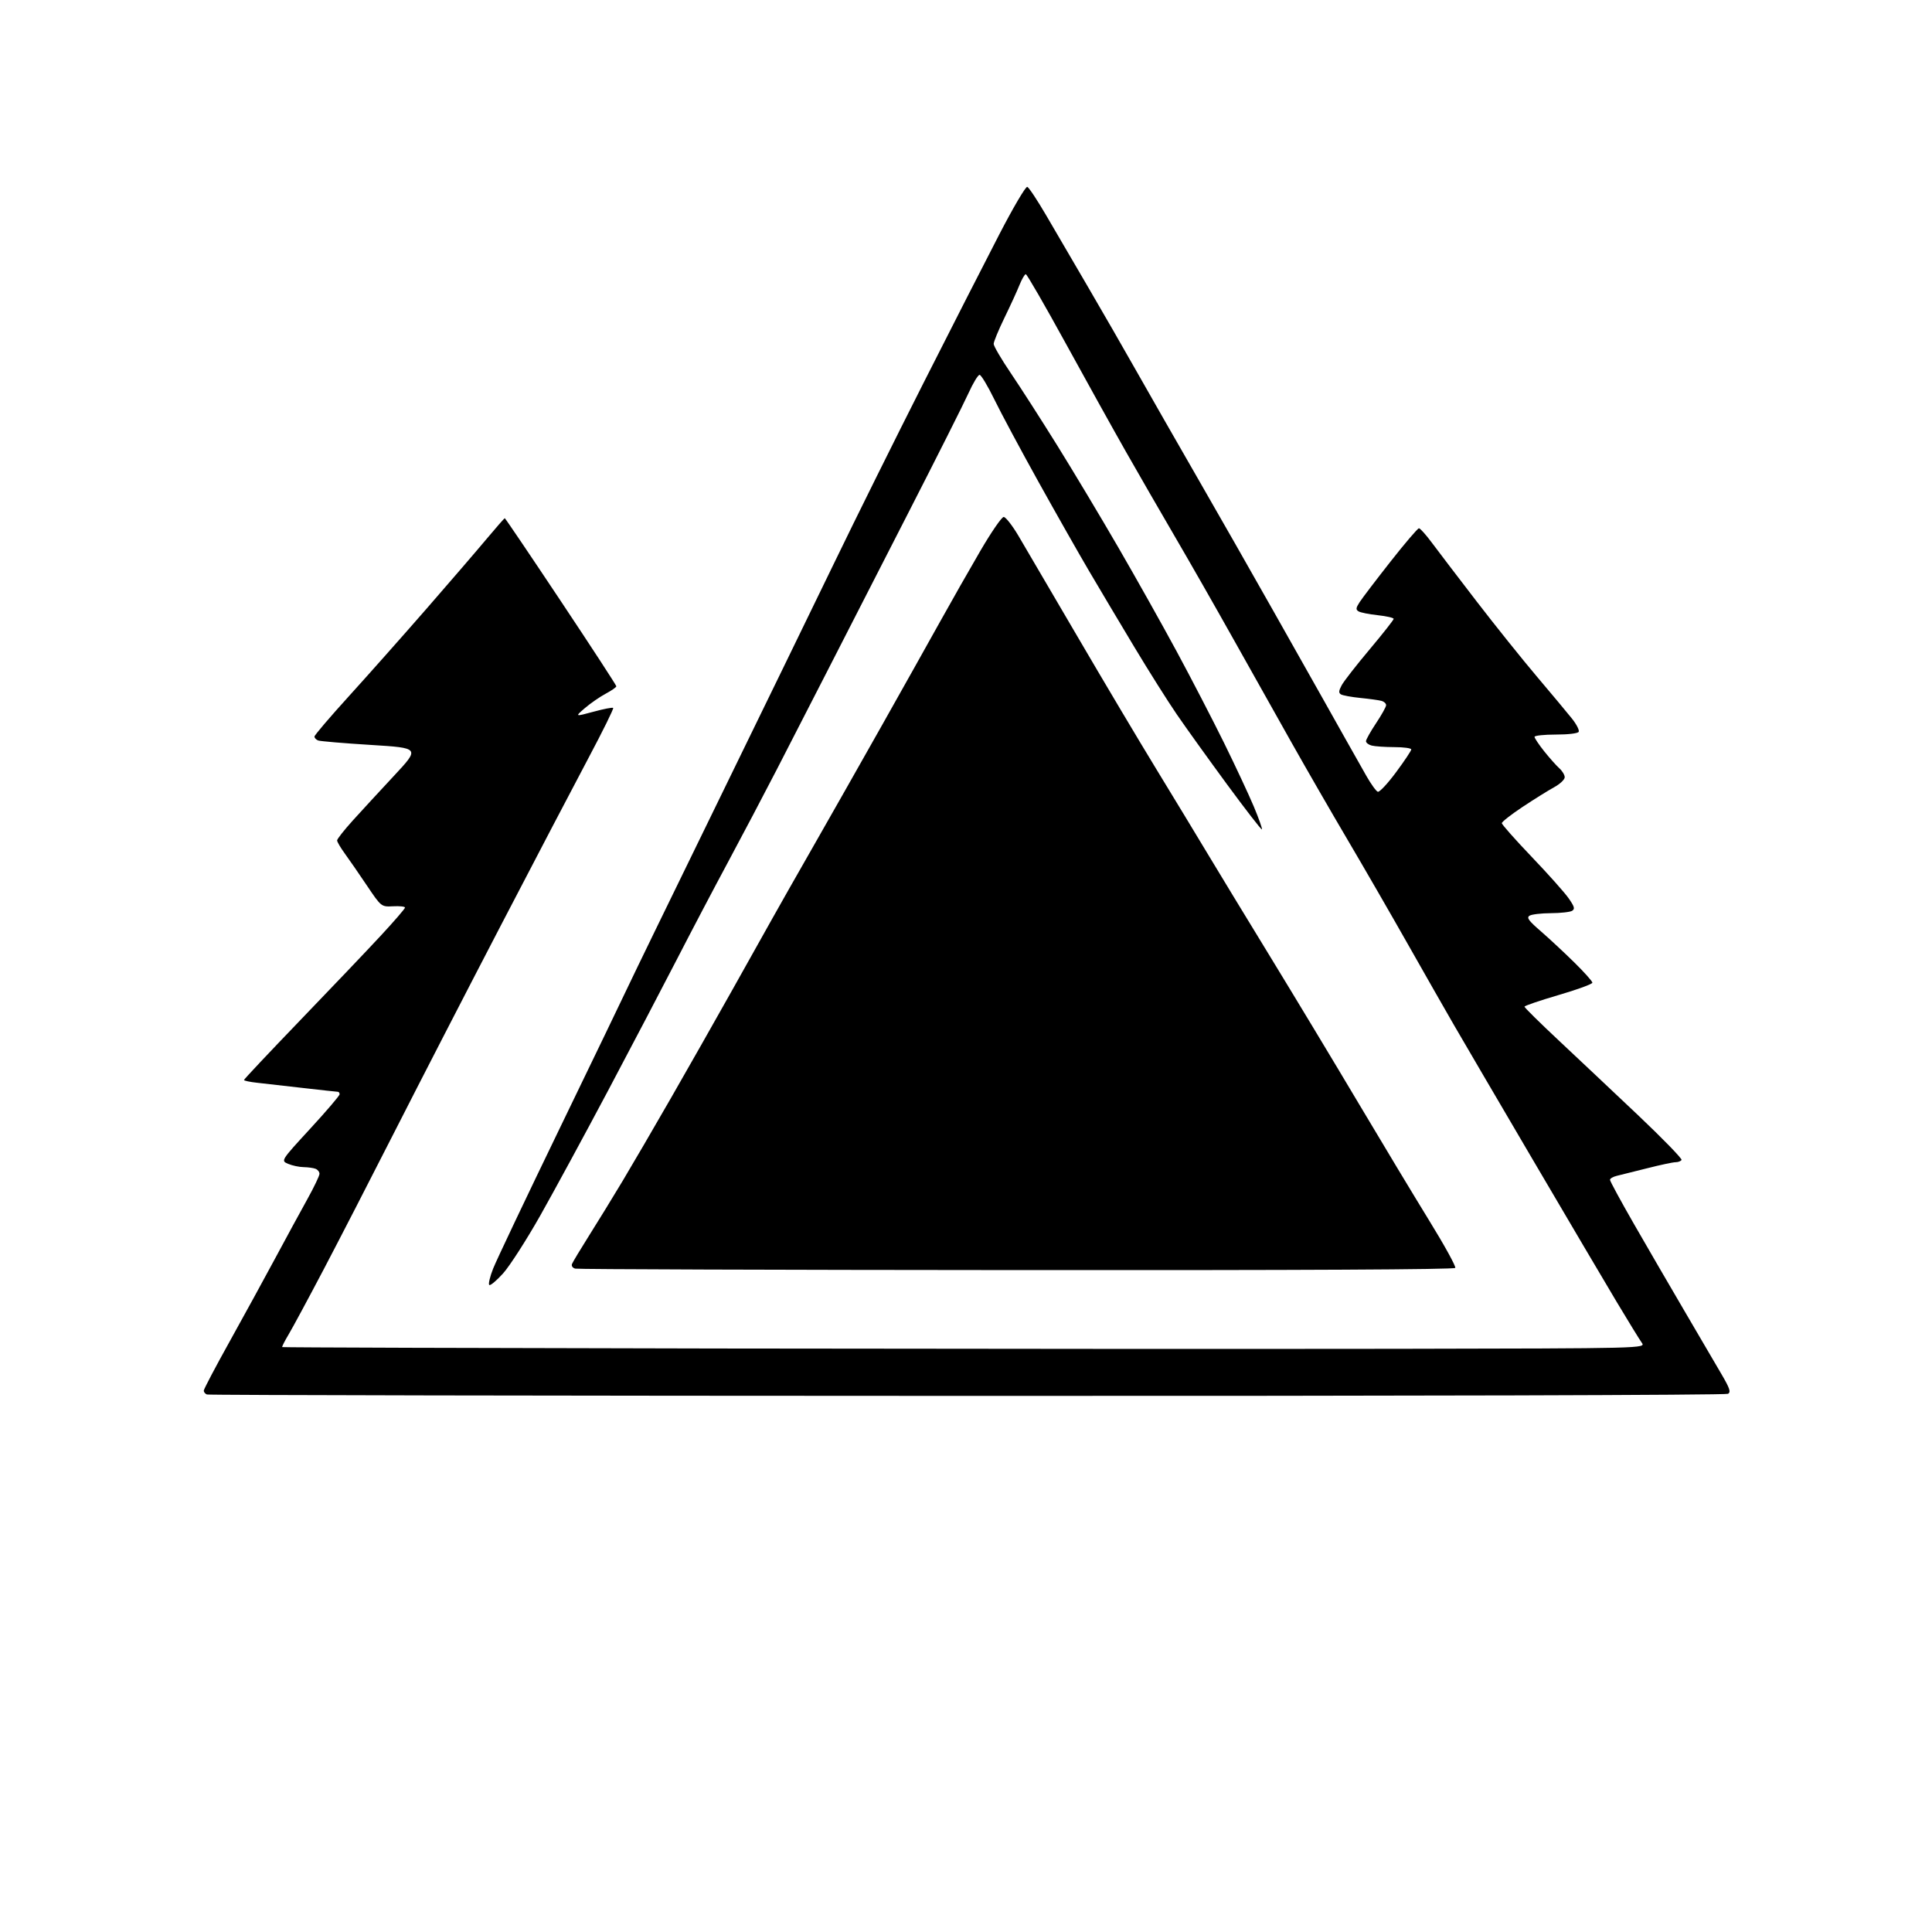 <?xml version="1.0" encoding="UTF-8" standalone="no"?>
<!-- Filename: eb362ae9717b6ef1c5427dc362453359d9fdd0115a5675c382885871f9e8255c.svg -->
<!-- Created with https://svgstud.io -->
<svg
  version="1.1"
  xmlns="http://www.w3.org/2000/svg"
  xmlns:xlink="http://www.w3.org/1999/xlink"
  xmlns:svg="http://www.w3.org/2000/svg"
  xmlns:rdf="http://www.w3.org/1999/02/22-rdf-syntax-ns#"
  xmlns:cc="http://creativecommons.org/ns#"
  xmlns:dc="http://purl.org/dc/elements/1.1/"
  viewBox="0 0 768 768"
  width="768"
  height="768"
  role="img"
  aria-labelledby="titleID descID"
>
  <title id="titleID">It needs to be triangle vector with an a in it. It needs to be flat with no dimensions</title>
  <desc id="descID">AI-generated SVG illustration: It needs to be triangle vector with an a in it. It needs to be flat with no dimensions, created on https://svgstud.io</desc>

  <rect width="100%" height="100%" fill="white" />


  <path stroke="none" fill="black" fill-rule="evenodd" d="M384.50,554.89C218.95,554.86 82.94,554.60 82.25,554.33C81.56,554.06 81.00,553.37 81.00,552.80C81.00,552.23 85.66,543.38 91.36,533.14C97.05,522.89 105.22,507.98 109.50,500.00C113.78,492.02 119.47,481.57 122.14,476.76C124.81,471.95 127.00,467.39 127.00,466.61C127.00,465.84 126.29,464.94 125.42,464.61C124.55,464.27 122.41,463.98 120.67,463.95C118.93,463.93 116.17,463.34 114.55,462.65C111.61,461.40 111.61,461.40 123.30,448.69C129.74,441.70 135.00,435.54 135.00,434.99C135.00,434.45 134.68,434.00 134.29,434.00C133.90,434.00 127.71,433.32 120.54,432.50C113.37,431.67 105.14,430.74 102.25,430.42C99.36,430.11 97.00,429.61 97.00,429.31C97.00,429.01 107.03,418.36 119.28,405.63C131.54,392.91 145.94,377.79 151.28,372.03C156.63,366.27 161.00,361.21 161.00,360.78C161.00,360.36 158.88,360.12 156.28,360.26C151.56,360.50 151.56,360.50 145.84,352.00C142.70,347.32 138.75,341.61 137.06,339.29C135.38,336.98 134.00,334.63 134.00,334.08C134.00,333.52 136.81,329.96 140.25,326.15C143.69,322.35 151.09,314.31 156.71,308.29C166.92,297.33 166.92,297.33 147.43,296.12C136.72,295.46 127.28,294.66 126.47,294.35C125.66,294.04 125.00,293.34 125.00,292.80C125.00,292.25 131.20,284.99 138.77,276.66C146.34,268.32 160.18,252.72 169.53,242.00C178.87,231.28 189.62,218.79 193.41,214.25C197.21,209.71 200.47,206.00 200.66,206.00C200.85,206.00 210.90,220.87 223.00,239.05C235.10,257.22 245.00,272.41 245.00,272.80C245.00,273.19 243.09,274.52 240.75,275.77C238.41,277.02 234.70,279.59 232.50,281.48C228.50,284.93 228.50,284.93 235.88,282.93C239.94,281.82 243.48,281.14 243.75,281.41C244.02,281.68 239.63,290.59 233.99,301.20C228.35,311.82 212.62,341.88 199.03,368.00C185.44,394.12 166.55,430.80 157.04,449.50C147.53,468.20 134.79,492.95 128.72,504.50C122.65,516.05 116.38,527.69 114.79,530.36C113.19,533.03 112.02,535.34 112.19,535.49C112.36,535.64 190.12,535.89 285.00,536.05C379.88,536.20 501.77,536.26 555.87,536.17C654.24,536.00 654.24,536.00 652.63,533.75C651.74,532.51 647.25,525.20 642.64,517.50C638.04,509.80 622.90,484.15 609.02,460.50C595.13,436.85 581.17,413.00 577.99,407.50C574.81,402.00 566.55,387.52 559.64,375.32C552.73,363.12 541.95,344.44 535.68,333.82C529.41,323.19 519.34,305.73 513.30,295.00C507.25,284.27 496.76,265.60 489.99,253.50C483.21,241.40 472.94,223.40 467.15,213.50C461.37,203.60 452.54,188.30 447.54,179.50C442.54,170.70 431.73,151.24 423.51,136.25C415.29,121.26 408.21,109.00 407.77,109.00C407.34,109.00 406.22,110.91 405.28,113.25C404.35,115.59 401.65,121.47 399.29,126.32C396.93,131.17 395.00,135.85 395.00,136.71C395.00,137.58 398.08,142.83 401.85,148.39C405.62,153.95 413.89,166.82 420.22,177.00C426.55,187.18 437.47,205.40 444.48,217.50C451.50,229.60 461.98,248.28 467.77,259.00C473.56,269.73 482.00,286.03 486.54,295.23C491.07,304.43 496.41,315.86 498.41,320.62C500.41,325.39 501.86,329.48 501.63,329.70C501.41,329.93 495.17,321.87 487.77,311.81C480.38,301.74 471.39,289.23 467.81,284.00C464.22,278.77 456.56,266.62 450.79,257.00C445.01,247.38 436.97,233.88 432.93,227.00C428.88,220.12 419.82,204.15 412.79,191.50C405.76,178.85 397.87,164.12 395.26,158.76C392.64,153.40 390.00,149.01 389.40,149.01C388.79,149.00 386.82,152.26 385.01,156.25C383.21,160.24 372.29,181.95 360.74,204.50C349.20,227.05 334.80,255.18 328.75,267.00C322.70,278.82 313.69,296.38 308.73,306.00C303.77,315.62 295.11,332.05 289.50,342.50C283.88,352.95 274.66,370.50 269.00,381.50C263.34,392.50 251.07,415.90 241.74,433.50C232.40,451.10 220.26,473.46 214.77,483.19C209.27,492.91 202.62,503.26 199.99,506.19C197.36,509.11 194.88,511.18 194.48,510.79C194.07,510.39 194.77,507.47 196.03,504.29C197.28,501.10 209.20,476.00 222.51,448.50C235.82,421.00 248.08,395.57 249.75,392.00C251.41,388.43 267.06,356.25 284.52,320.50C301.97,284.75 323.17,241.20 331.63,223.73C340.08,206.25 356.05,174.07 367.11,152.23C378.17,130.38 391.72,103.82 397.22,93.20C402.80,82.43 407.72,74.07 408.36,74.29C408.99,74.49 412.36,79.58 415.86,85.58C419.36,91.59 426.83,104.38 432.46,114.00C438.09,123.62 446.89,138.93 452.02,148.00C457.15,157.07 467.96,175.97 476.04,190.00C484.12,204.03 497.85,228.10 506.54,243.50C515.23,258.90 523.99,274.43 526.00,278.00C528.01,281.57 531.93,288.55 534.71,293.50C537.50,298.45 541.29,305.16 543.14,308.42C544.99,311.67 547.04,314.52 547.70,314.74C548.37,314.96 551.63,311.47 554.95,306.98C558.28,302.50 561.00,298.42 561.00,297.91C561.00,297.41 557.96,296.99 554.25,296.99C550.54,296.98 546.49,296.70 545.25,296.37C544.01,296.04 543.00,295.26 543.00,294.63C543.00,294.01 544.80,290.80 547.00,287.50C549.20,284.20 551.00,280.97 551.00,280.32C551.00,279.67 550.21,278.91 549.25,278.63C548.29,278.35 544.53,277.82 540.90,277.46C537.26,277.10 533.73,276.45 533.05,276.03C532.08,275.43 532.15,274.63 533.35,272.38C534.20,270.80 539.19,264.39 544.45,258.14C549.70,251.89 554.00,246.43 554.00,246.01C554.00,245.58 551.17,244.93 547.72,244.56C544.26,244.19 540.81,243.50 540.05,243.03C538.89,242.31 538.96,241.70 540.49,239.34C541.50,237.78 547.01,230.54 552.74,223.25C558.47,215.96 563.56,210.00 564.05,210.00C564.54,210.00 566.86,212.59 569.20,215.75C571.55,218.91 579.53,229.38 586.93,239.00C594.33,248.62 605.15,262.12 610.98,269.00C616.80,275.88 623.07,283.38 624.89,285.67C626.72,287.97 627.91,290.33 627.55,290.92C627.16,291.55 623.39,292.00 618.44,292.00C613.80,292.00 610.00,292.41 610.00,292.91C610.00,293.41 611.73,296.00 613.85,298.66C615.98,301.32 618.68,304.36 619.85,305.40C621.03,306.45 622.00,308.06 622.00,308.97C622.00,309.89 620.11,311.67 617.75,312.96C615.41,314.24 609.79,317.75 605.25,320.76C600.71,323.78 597.00,326.68 597.00,327.22C597.00,327.75 602.35,333.79 608.88,340.62C615.42,347.46 622.03,354.88 623.57,357.10C625.90,360.46 626.13,361.30 624.94,362.06C624.15,362.56 620.35,362.98 616.50,363.00C612.65,363.02 608.83,363.47 608.00,364.01C606.78,364.81 607.62,365.96 612.50,370.19C615.80,373.05 621.76,378.60 625.75,382.52C629.74,386.44 633.00,390.09 633.00,390.63C633.00,391.18 626.93,393.39 619.51,395.56C612.09,397.73 606.01,399.80 606.01,400.17C606.00,400.54 612.16,406.61 619.70,413.67C627.23,420.73 641.41,434.08 651.20,443.35C660.98,452.62 668.74,460.61 668.44,461.10C668.13,461.60 667.06,462.00 666.05,462.00C665.04,462.00 660.01,463.07 654.86,464.38C649.71,465.69 644.26,467.05 642.75,467.40C641.24,467.75 640.00,468.47 640.00,469.00C640.00,469.54 644.33,477.51 649.63,486.74C654.93,495.96 664.01,511.60 669.82,521.50C675.62,531.40 682.17,542.57 684.36,546.33C687.63,551.93 688.09,553.33 686.93,554.06C686.09,554.59 561.57,554.94 384.50,554.89zM404.19,504.88C308.66,504.82 229.68,504.56 228.68,504.30C227.64,504.03 227.08,503.24 227.37,502.47C227.66,501.72 230.68,496.70 234.08,491.30C237.49,485.91 243.51,476.10 247.47,469.50C251.42,462.90 260.08,448.05 266.71,436.50C273.34,424.95 284.07,406.05 290.55,394.50C297.04,382.95 304.35,369.90 306.80,365.50C309.25,361.10 316.53,348.27 322.98,337.00C329.43,325.73 341.68,304.12 350.21,289.00C358.73,273.88 369.33,254.97 373.76,247.00C378.19,239.03 385.36,226.43 389.69,219.00C394.02,211.57 398.20,205.50 398.98,205.50C399.77,205.50 402.41,208.88 404.85,213.00C407.29,217.12 417.84,235.12 428.29,253.00C438.74,270.88 452.92,294.72 459.80,305.98C466.67,317.24 475.68,332.09 479.81,338.98C483.94,345.87 495.30,364.55 505.05,380.50C514.80,396.45 530.53,422.55 540.01,438.50C549.49,454.45 562.16,475.49 568.17,485.26C574.19,495.03 578.83,503.46 578.49,504.01C578.09,504.66 517.98,504.96 404.19,504.88z" />

</svg>
